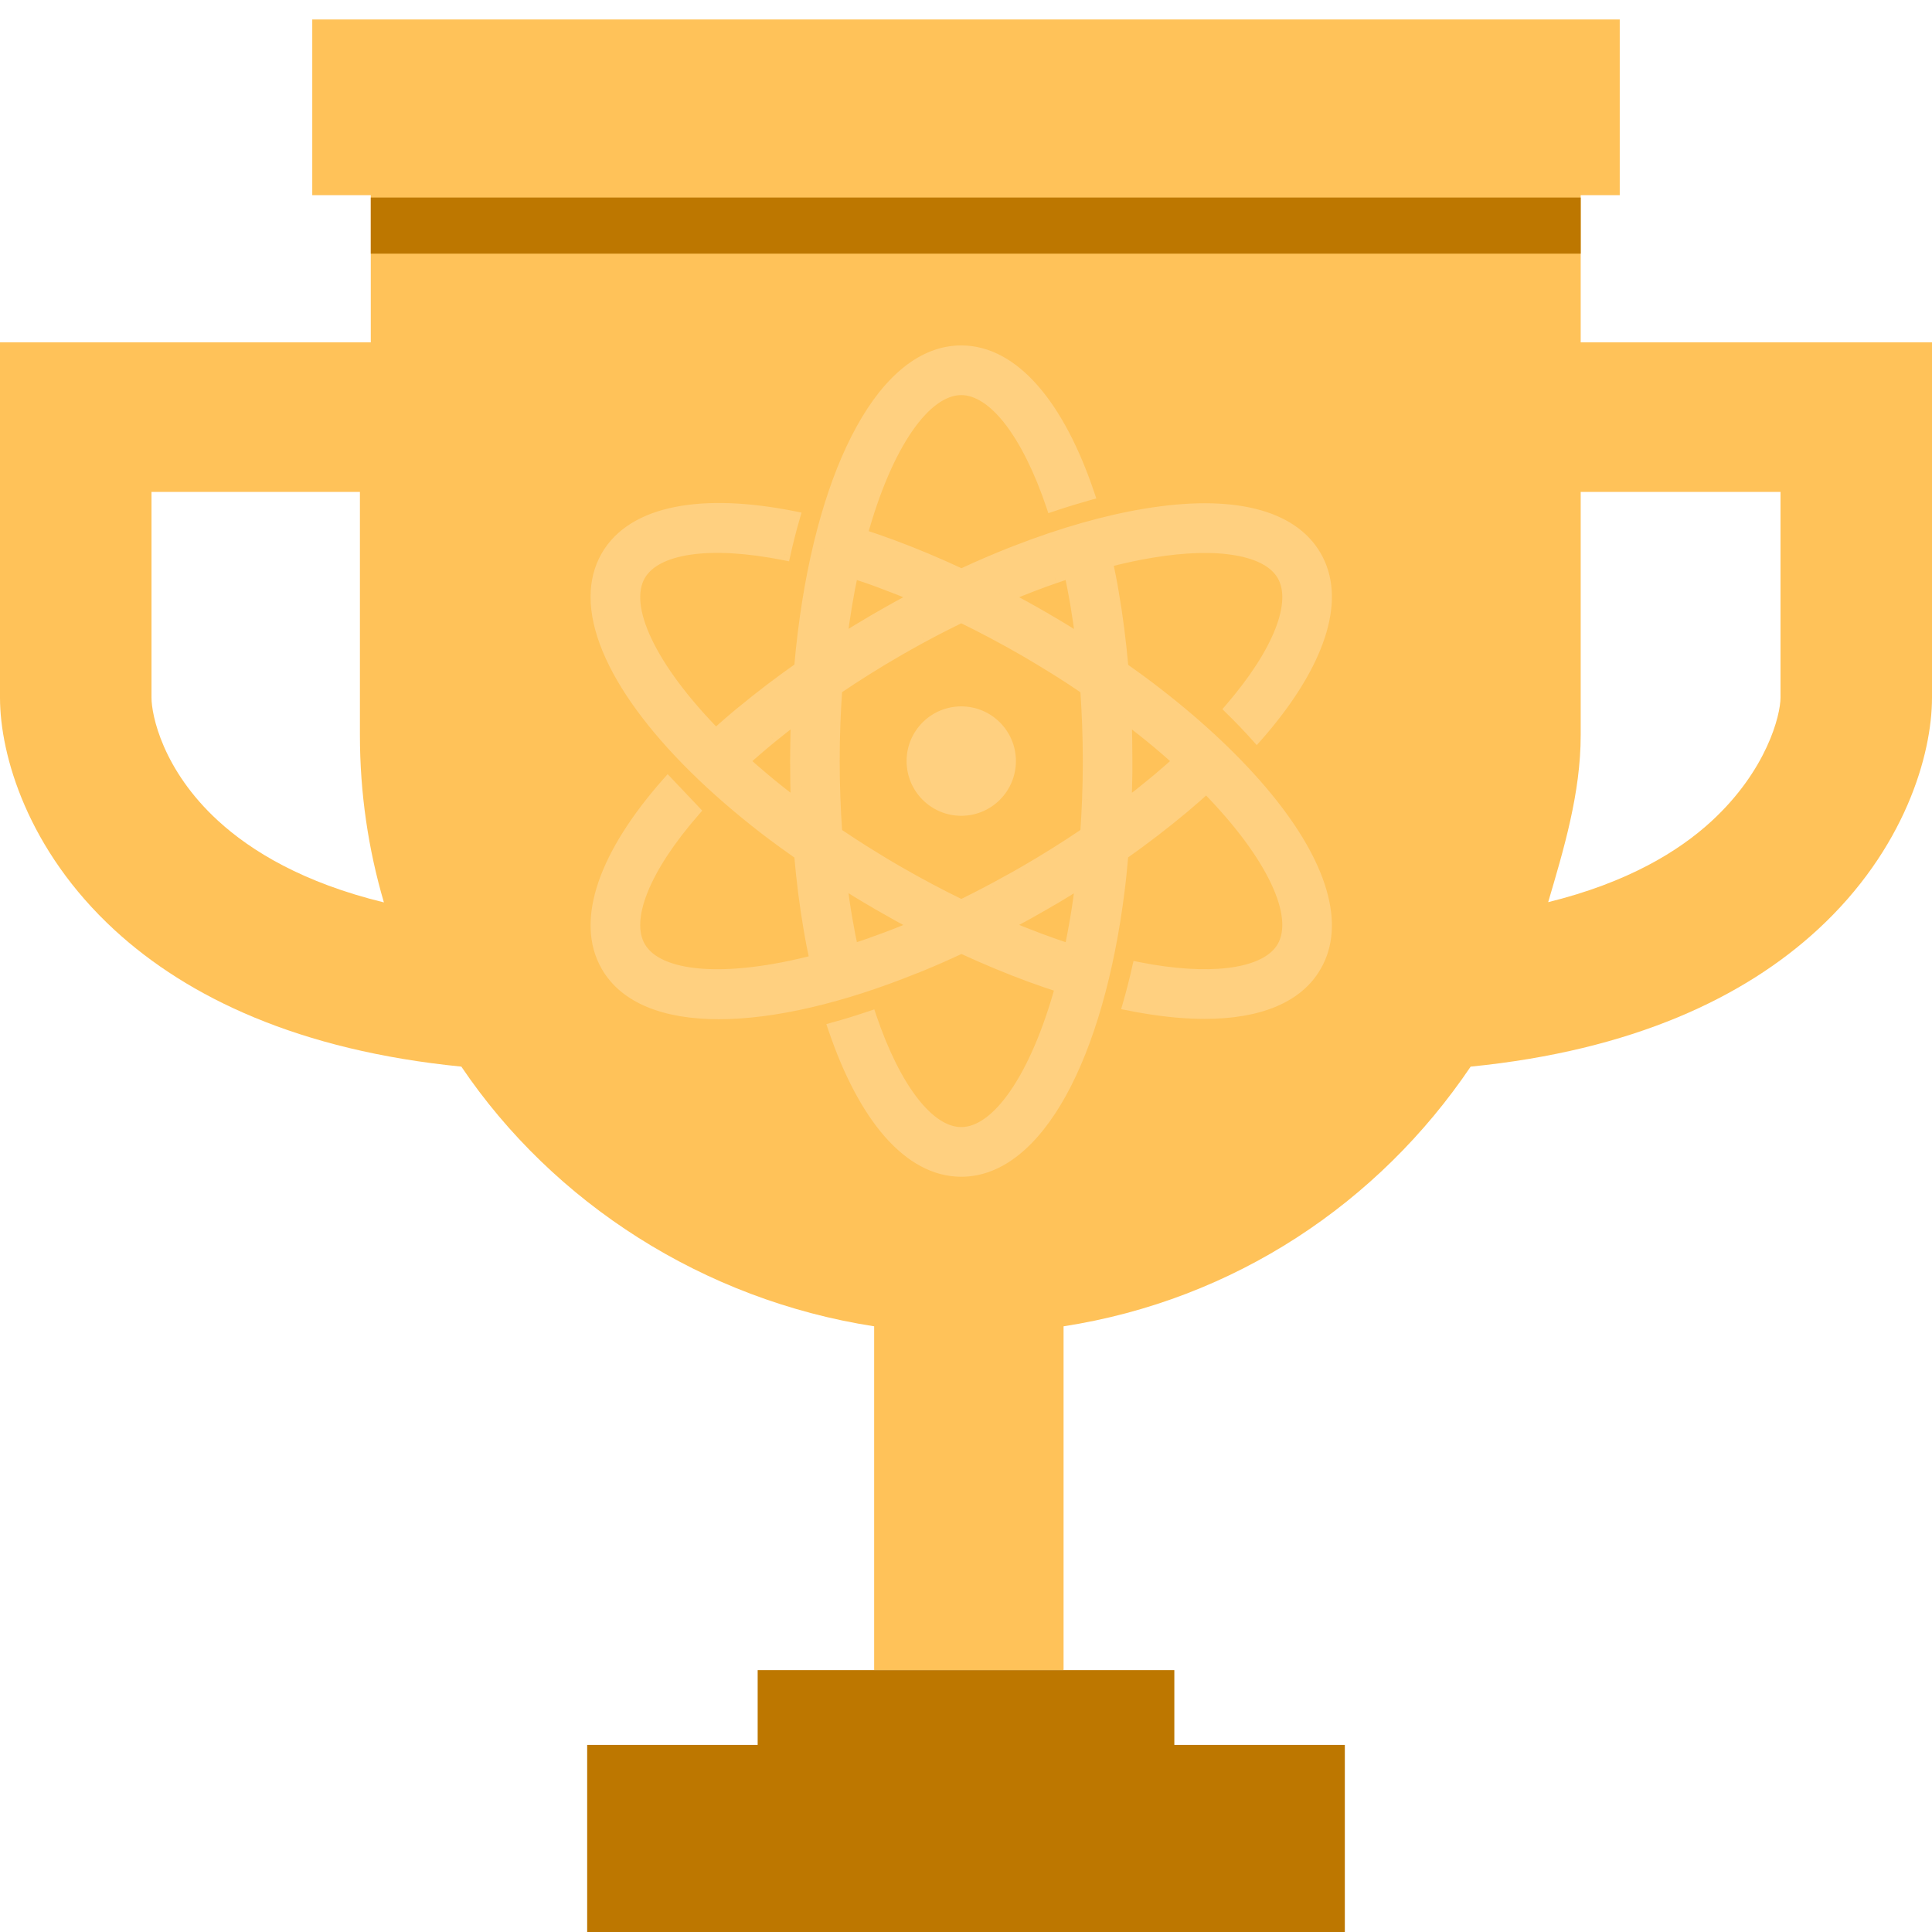 <svg viewBox="0 0 24 24" fill="none" xmlns="http://www.w3.org/2000/svg">
<path fill-rule="evenodd" clip-rule="evenodd" d="M3.879 0.242L20.121 0.242V2.424L19.636 2.424V4.253H24V8.667C24 9.377 23.66 10.553 22.58 11.548C21.667 12.389 20.285 13.049 18.269 13.25C17.126 14.943 15.334 16.147 13.212 16.476V20.747H10.859V16.476C8.737 16.147 6.874 14.943 5.731 13.25C3.717 13.05 2.337 12.393 1.424 11.554C0.344 10.561 0 9.383 0 8.667V4.253H4.606V2.424H3.879V0.242ZM19.636 6.111V9.131C19.636 9.852 19.426 10.548 19.232 11.207C20.218 10.964 20.854 10.576 21.262 10.2C21.947 9.569 22.118 8.886 22.118 8.667V6.111H19.636ZM4.769 11.21C4.575 10.55 4.471 9.853 4.471 9.131V6.111H1.882V8.667C1.882 8.88 2.018 9.561 2.707 10.194C3.121 10.574 3.767 10.966 4.769 11.21Z" fill="#FFC259"/>
<path d="M4.606 2.454H19.636V3.151H4.606V2.454Z" fill="#BD7700"/>
<path d="M14.588 20.747H9.412V21.676H7.294V24H16.706V21.676H14.588V20.747Z" fill="#BD7700"/>
<g style="mix-blend-mode:screen">
<mask id="path-4-outside-1_1467_5809" maskUnits="userSpaceOnUse" x="6.409" y="3.364" width="11" height="12" fill="black">
<rect fill="white" x="6.409" y="3.364" width="11" height="12"/>
<path fill-rule="evenodd" clip-rule="evenodd" d="M13.983 10C14.104 9.908 14.221 9.816 14.332 9.724C14.334 9.722 14.337 9.721 14.339 9.719C14.351 9.709 14.362 9.7 14.373 9.691C14.467 9.612 14.557 9.533 14.644 9.455C14.565 9.383 14.482 9.311 14.397 9.239C14.267 9.129 14.128 9.02 13.984 8.911C13.991 9.089 13.995 9.27 13.995 9.455C13.995 9.499 13.995 9.544 13.994 9.588C13.993 9.727 13.989 9.865 13.983 10ZM13.293 11.799C13.32 11.67 13.346 11.537 13.369 11.399C13.393 11.255 13.414 11.106 13.432 10.953C13.319 11.025 13.204 11.096 13.087 11.166C13.047 11.19 13.008 11.212 12.968 11.235C12.828 11.316 12.689 11.393 12.551 11.466C12.54 11.472 12.529 11.478 12.518 11.483C12.509 11.488 12.499 11.493 12.49 11.498C12.633 11.559 12.775 11.615 12.916 11.668C13.043 11.715 13.168 11.758 13.293 11.799ZM10.893 11.694C11.053 11.636 11.218 11.572 11.387 11.5L11.391 11.498C11.232 11.415 11.073 11.327 10.914 11.235C10.912 11.234 10.91 11.233 10.908 11.232C10.901 11.228 10.895 11.224 10.889 11.22C10.738 11.133 10.591 11.043 10.448 10.953C10.468 11.113 10.491 11.268 10.516 11.418C10.538 11.549 10.563 11.675 10.59 11.799C10.666 11.774 10.743 11.748 10.821 11.72C10.845 11.712 10.869 11.703 10.893 11.694ZM9.237 9.455C9.317 9.527 9.399 9.599 9.485 9.671C9.615 9.78 9.754 9.89 9.898 9.998C9.891 9.82 9.887 9.639 9.887 9.455C9.887 9.41 9.887 9.366 9.889 9.322C9.89 9.182 9.894 9.045 9.899 8.91C9.79 8.992 9.684 9.075 9.584 9.157C9.462 9.256 9.347 9.355 9.237 9.455ZM10.589 7.11C10.562 7.239 10.537 7.372 10.513 7.51C10.489 7.653 10.468 7.802 10.449 7.955C10.593 7.864 10.741 7.774 10.893 7.686C10.896 7.684 10.9 7.682 10.903 7.68C10.907 7.678 10.91 7.676 10.914 7.674C11.073 7.582 11.233 7.494 11.392 7.411C11.248 7.35 11.106 7.293 10.967 7.241C10.838 7.193 10.713 7.15 10.589 7.11ZM13.102 7.174C12.915 7.239 12.725 7.312 12.533 7.393C12.526 7.396 12.518 7.399 12.511 7.403C12.505 7.405 12.498 7.408 12.492 7.411C12.65 7.494 12.808 7.582 12.968 7.674C12.97 7.675 12.972 7.676 12.974 7.677C12.98 7.681 12.987 7.685 12.993 7.689C13.143 7.775 13.29 7.865 13.434 7.957C13.414 7.797 13.391 7.641 13.366 7.491C13.343 7.36 13.318 7.234 13.292 7.11C13.229 7.131 13.166 7.152 13.102 7.174ZM12.524 10.944C12.593 10.906 12.663 10.867 12.732 10.827C13 10.672 13.253 10.513 13.491 10.352C13.501 10.214 13.509 10.074 13.514 9.931C13.521 9.776 13.523 9.616 13.523 9.455C13.523 9.144 13.512 8.846 13.492 8.558C13.354 8.466 13.213 8.373 13.065 8.282C12.957 8.215 12.846 8.148 12.732 8.082C12.464 7.927 12.2 7.788 11.941 7.662C11.78 7.74 11.618 7.823 11.457 7.91C11.354 7.966 11.252 8.023 11.15 8.082C10.882 8.237 10.629 8.397 10.391 8.558C10.381 8.695 10.373 8.835 10.367 8.978C10.361 9.134 10.358 9.293 10.358 9.455C10.358 9.765 10.37 10.064 10.39 10.351C10.528 10.444 10.669 10.537 10.817 10.627C10.925 10.695 11.036 10.761 11.15 10.827C11.413 10.979 11.678 11.119 11.941 11.247C11.949 11.244 11.956 11.241 11.963 11.237C11.973 11.232 11.982 11.228 11.992 11.223C12.167 11.137 12.344 11.044 12.524 10.944ZM13.946 8.299C14.092 8.403 14.236 8.508 14.374 8.614C14.914 9.033 15.378 9.472 15.735 9.906C16.423 10.744 16.639 11.488 16.343 12C16.122 12.385 15.642 12.585 14.964 12.585C14.74 12.585 14.494 12.563 14.228 12.519C14.16 12.507 14.09 12.494 14.019 12.48C14.061 12.334 14.101 12.181 14.136 12.022C14.193 12.034 14.25 12.044 14.306 12.053C15.142 12.192 15.751 12.084 15.935 11.764C16.16 11.375 15.809 10.618 14.986 9.781C14.903 9.856 14.819 9.931 14.731 10.005C14.729 10.008 14.727 10.009 14.724 10.011C14.714 10.02 14.703 10.03 14.692 10.038C14.459 10.233 14.209 10.425 13.944 10.611C13.932 10.76 13.917 10.906 13.9 11.048C13.643 13.122 12.886 14.546 11.941 14.546C11.29 14.546 10.729 13.87 10.359 12.771C10.507 12.731 10.66 12.684 10.815 12.631C11.123 13.539 11.544 14.073 11.941 14.073C12.39 14.073 12.869 13.391 13.181 12.258C13.059 12.219 12.935 12.178 12.811 12.132C12.527 12.028 12.236 11.906 11.944 11.771L11.925 11.78C11.76 11.856 11.598 11.928 11.437 11.994C11.433 11.996 11.429 11.997 11.425 11.999C11.404 12.008 11.384 12.016 11.364 12.023C10.441 12.395 9.599 12.588 8.929 12.588C8.262 12.588 7.767 12.396 7.538 12C7.211 11.432 7.52 10.601 8.295 9.724L8.625 10.072C7.998 10.791 7.749 11.421 7.947 11.764C8.171 12.153 8.998 12.228 10.131 11.933C10.104 11.808 10.079 11.681 10.056 11.548C10.005 11.252 9.965 10.939 9.937 10.613C9.789 10.509 9.646 10.405 9.51 10.3C8.197 9.289 7.409 8.215 7.409 7.415C7.409 7.23 7.451 7.06 7.538 6.909C7.864 6.345 8.729 6.196 9.865 6.424C9.822 6.572 9.782 6.727 9.747 6.888C8.813 6.703 8.144 6.802 7.947 7.145C7.723 7.534 8.072 8.289 8.893 9.124C8.998 9.029 9.107 8.934 9.222 8.84C9.443 8.656 9.683 8.475 9.938 8.296C9.95 8.147 9.965 8.001 9.983 7.859C10.24 5.786 10.997 4.364 11.941 4.364C12.593 4.364 13.155 5.041 13.525 6.142C13.376 6.184 13.223 6.231 13.069 6.283C12.761 5.372 12.339 4.836 11.941 4.836C11.492 4.836 11.014 5.515 10.702 6.645C10.824 6.685 10.947 6.727 11.072 6.773C11.355 6.877 11.647 7 11.944 7.139C11.952 7.135 11.959 7.132 11.967 7.128C11.976 7.123 11.986 7.119 11.995 7.115C12.185 7.027 12.375 6.946 12.562 6.872C12.585 6.863 12.607 6.855 12.629 6.846L12.629 6.846C13.19 6.629 13.732 6.473 14.228 6.391C15.297 6.213 16.048 6.397 16.343 6.909C16.639 7.422 16.423 8.165 15.735 9.003C15.695 9.051 15.655 9.099 15.612 9.147C15.51 9.033 15.401 8.919 15.284 8.805C15.892 8.1 16.131 7.484 15.935 7.145C15.751 6.825 15.142 6.717 14.306 6.856C14.127 6.886 13.941 6.926 13.751 6.976C13.778 7.101 13.803 7.229 13.826 7.362C13.877 7.658 13.917 7.972 13.946 8.299ZM11.335 9.454C11.335 9.119 11.606 8.848 11.941 8.848C12.276 8.848 12.547 9.119 12.547 9.454C12.547 9.79 12.276 10.061 11.941 10.061C11.606 10.061 11.335 9.79 11.335 9.454Z"/>
</mask>
<path fill-rule="evenodd" clip-rule="evenodd" d="M13.983 10C14.104 9.908 14.221 9.816 14.332 9.724C14.334 9.722 14.337 9.721 14.339 9.719C14.351 9.709 14.362 9.7 14.373 9.691C14.467 9.612 14.557 9.533 14.644 9.455C14.565 9.383 14.482 9.311 14.397 9.239C14.267 9.129 14.128 9.02 13.984 8.911C13.991 9.089 13.995 9.27 13.995 9.455C13.995 9.499 13.995 9.544 13.994 9.588C13.993 9.727 13.989 9.865 13.983 10ZM13.293 11.799C13.32 11.67 13.346 11.537 13.369 11.399C13.393 11.255 13.414 11.106 13.432 10.953C13.319 11.025 13.204 11.096 13.087 11.166C13.047 11.19 13.008 11.212 12.968 11.235C12.828 11.316 12.689 11.393 12.551 11.466C12.54 11.472 12.529 11.478 12.518 11.483C12.509 11.488 12.499 11.493 12.49 11.498C12.633 11.559 12.775 11.615 12.916 11.668C13.043 11.715 13.168 11.758 13.293 11.799ZM10.893 11.694C11.053 11.636 11.218 11.572 11.387 11.5L11.391 11.498C11.232 11.415 11.073 11.327 10.914 11.235C10.912 11.234 10.91 11.233 10.908 11.232C10.901 11.228 10.895 11.224 10.889 11.22C10.738 11.133 10.591 11.043 10.448 10.953C10.468 11.113 10.491 11.268 10.516 11.418C10.538 11.549 10.563 11.675 10.59 11.799C10.666 11.774 10.743 11.748 10.821 11.72C10.845 11.712 10.869 11.703 10.893 11.694ZM9.237 9.455C9.317 9.527 9.399 9.599 9.485 9.671C9.615 9.78 9.754 9.89 9.898 9.998C9.891 9.82 9.887 9.639 9.887 9.455C9.887 9.41 9.887 9.366 9.889 9.322C9.89 9.182 9.894 9.045 9.899 8.91C9.79 8.992 9.684 9.075 9.584 9.157C9.462 9.256 9.347 9.355 9.237 9.455ZM10.589 7.11C10.562 7.239 10.537 7.372 10.513 7.51C10.489 7.653 10.468 7.802 10.449 7.955C10.593 7.864 10.741 7.774 10.893 7.686C10.896 7.684 10.9 7.682 10.903 7.68C10.907 7.678 10.91 7.676 10.914 7.674C11.073 7.582 11.233 7.494 11.392 7.411C11.248 7.35 11.106 7.293 10.967 7.241C10.838 7.193 10.713 7.15 10.589 7.11ZM13.102 7.174C12.915 7.239 12.725 7.312 12.533 7.393C12.526 7.396 12.518 7.399 12.511 7.403C12.505 7.405 12.498 7.408 12.492 7.411C12.65 7.494 12.808 7.582 12.968 7.674C12.97 7.675 12.972 7.676 12.974 7.677C12.98 7.681 12.987 7.685 12.993 7.689C13.143 7.775 13.29 7.865 13.434 7.957C13.414 7.797 13.391 7.641 13.366 7.491C13.343 7.36 13.318 7.234 13.292 7.11C13.229 7.131 13.166 7.152 13.102 7.174ZM12.524 10.944C12.593 10.906 12.663 10.867 12.732 10.827C13 10.672 13.253 10.513 13.491 10.352C13.501 10.214 13.509 10.074 13.514 9.931C13.521 9.776 13.523 9.616 13.523 9.455C13.523 9.144 13.512 8.846 13.492 8.558C13.354 8.466 13.213 8.373 13.065 8.282C12.957 8.215 12.846 8.148 12.732 8.082C12.464 7.927 12.2 7.788 11.941 7.662C11.78 7.74 11.618 7.823 11.457 7.91C11.354 7.966 11.252 8.023 11.15 8.082C10.882 8.237 10.629 8.397 10.391 8.558C10.381 8.695 10.373 8.835 10.367 8.978C10.361 9.134 10.358 9.293 10.358 9.455C10.358 9.765 10.37 10.064 10.39 10.351C10.528 10.444 10.669 10.537 10.817 10.627C10.925 10.695 11.036 10.761 11.15 10.827C11.413 10.979 11.678 11.119 11.941 11.247C11.949 11.244 11.956 11.241 11.963 11.237C11.973 11.232 11.982 11.228 11.992 11.223C12.167 11.137 12.344 11.044 12.524 10.944ZM13.946 8.299C14.092 8.403 14.236 8.508 14.374 8.614C14.914 9.033 15.378 9.472 15.735 9.906C16.423 10.744 16.639 11.488 16.343 12C16.122 12.385 15.642 12.585 14.964 12.585C14.74 12.585 14.494 12.563 14.228 12.519C14.16 12.507 14.09 12.494 14.019 12.48C14.061 12.334 14.101 12.181 14.136 12.022C14.193 12.034 14.25 12.044 14.306 12.053C15.142 12.192 15.751 12.084 15.935 11.764C16.16 11.375 15.809 10.618 14.986 9.781C14.903 9.856 14.819 9.931 14.731 10.005C14.729 10.008 14.727 10.009 14.724 10.011C14.714 10.02 14.703 10.03 14.692 10.038C14.459 10.233 14.209 10.425 13.944 10.611C13.932 10.76 13.917 10.906 13.9 11.048C13.643 13.122 12.886 14.546 11.941 14.546C11.29 14.546 10.729 13.87 10.359 12.771C10.507 12.731 10.66 12.684 10.815 12.631C11.123 13.539 11.544 14.073 11.941 14.073C12.39 14.073 12.869 13.391 13.181 12.258C13.059 12.219 12.935 12.178 12.811 12.132C12.527 12.028 12.236 11.906 11.944 11.771L11.925 11.78C11.76 11.856 11.598 11.928 11.437 11.994C11.433 11.996 11.429 11.997 11.425 11.999C11.404 12.008 11.384 12.016 11.364 12.023C10.441 12.395 9.599 12.588 8.929 12.588C8.262 12.588 7.767 12.396 7.538 12C7.211 11.432 7.52 10.601 8.295 9.724L8.625 10.072C7.998 10.791 7.749 11.421 7.947 11.764C8.171 12.153 8.998 12.228 10.131 11.933C10.104 11.808 10.079 11.681 10.056 11.548C10.005 11.252 9.965 10.939 9.937 10.613C9.789 10.509 9.646 10.405 9.51 10.3C8.197 9.289 7.409 8.215 7.409 7.415C7.409 7.23 7.451 7.06 7.538 6.909C7.864 6.345 8.729 6.196 9.865 6.424C9.822 6.572 9.782 6.727 9.747 6.888C8.813 6.703 8.144 6.802 7.947 7.145C7.723 7.534 8.072 8.289 8.893 9.124C8.998 9.029 9.107 8.934 9.222 8.84C9.443 8.656 9.683 8.475 9.938 8.296C9.95 8.147 9.965 8.001 9.983 7.859C10.24 5.786 10.997 4.364 11.941 4.364C12.593 4.364 13.155 5.041 13.525 6.142C13.376 6.184 13.223 6.231 13.069 6.283C12.761 5.372 12.339 4.836 11.941 4.836C11.492 4.836 11.014 5.515 10.702 6.645C10.824 6.685 10.947 6.727 11.072 6.773C11.355 6.877 11.647 7 11.944 7.139C11.952 7.135 11.959 7.132 11.967 7.128C11.976 7.123 11.986 7.119 11.995 7.115C12.185 7.027 12.375 6.946 12.562 6.872C12.585 6.863 12.607 6.855 12.629 6.846L12.629 6.846C13.19 6.629 13.732 6.473 14.228 6.391C15.297 6.213 16.048 6.397 16.343 6.909C16.639 7.422 16.423 8.165 15.735 9.003C15.695 9.051 15.655 9.099 15.612 9.147C15.51 9.033 15.401 8.919 15.284 8.805C15.892 8.1 16.131 7.484 15.935 7.145C15.751 6.825 15.142 6.717 14.306 6.856C14.127 6.886 13.941 6.926 13.751 6.976C13.778 7.101 13.803 7.229 13.826 7.362C13.877 7.658 13.917 7.972 13.946 8.299ZM11.335 9.454C11.335 9.119 11.606 8.848 11.941 8.848C12.276 8.848 12.547 9.119 12.547 9.454C12.547 9.79 12.276 10.061 11.941 10.061C11.606 10.061 11.335 9.79 11.335 9.454Z" fill="#FFD080"/>
<path d="M14.332 9.724L14.286 9.668L14.286 9.668L14.332 9.724ZM13.983 10L13.911 9.997L13.904 10.151L14.027 10.058L13.983 10ZM14.339 9.719L14.293 9.662L14.293 9.662L14.339 9.719ZM14.373 9.691L14.326 9.635L14.326 9.635L14.373 9.691ZM14.644 9.455L14.693 9.508L14.753 9.454L14.693 9.401L14.644 9.455ZM14.397 9.239L14.35 9.294L14.35 9.294L14.397 9.239ZM13.984 8.911L14.028 8.853L13.905 8.76L13.912 8.914L13.984 8.911ZM13.994 9.588L13.921 9.587L13.921 9.587L13.994 9.588ZM13.369 11.399L13.297 11.386L13.297 11.386L13.369 11.399ZM13.293 11.799L13.27 11.868L13.347 11.893L13.364 11.814L13.293 11.799ZM13.432 10.953L13.505 10.962L13.524 10.809L13.393 10.892L13.432 10.953ZM13.087 11.166L13.05 11.103L13.05 11.103L13.087 11.166ZM12.968 11.235L13.004 11.298L13.004 11.298L12.968 11.235ZM12.551 11.466L12.517 11.402L12.517 11.402L12.551 11.466ZM12.518 11.483L12.551 11.548L12.551 11.548L12.518 11.483ZM12.49 11.498L12.456 11.434L12.321 11.505L12.461 11.565L12.49 11.498ZM12.916 11.668L12.941 11.599L12.941 11.599L12.916 11.668ZM11.387 11.5L11.358 11.433L11.358 11.434L11.387 11.5ZM10.893 11.694L10.868 11.626L10.867 11.626L10.893 11.694ZM11.391 11.498L11.42 11.565L11.562 11.506L11.425 11.434L11.391 11.498ZM10.914 11.235L10.877 11.298L10.878 11.298L10.914 11.235ZM10.908 11.232L10.871 11.295L10.871 11.295L10.908 11.232ZM10.889 11.22L10.93 11.16L10.926 11.158L10.889 11.22ZM10.448 10.953L10.487 10.891L10.357 10.809L10.376 10.962L10.448 10.953ZM10.516 11.418L10.588 11.406L10.588 11.406L10.516 11.418ZM10.59 11.799L10.519 11.814L10.536 11.893L10.612 11.868L10.59 11.799ZM10.821 11.72L10.797 11.651L10.797 11.652L10.821 11.72ZM9.485 9.671L9.532 9.615L9.532 9.615L9.485 9.671ZM9.237 9.455L9.189 9.401L9.129 9.455L9.189 9.509L9.237 9.455ZM9.898 9.998L9.854 10.056L9.977 10.149L9.971 9.996L9.898 9.998ZM9.889 9.322L9.961 9.324L9.961 9.322L9.889 9.322ZM9.899 8.91L9.972 8.912L9.978 8.759L9.855 8.852L9.899 8.91ZM9.584 9.157L9.629 9.214L9.63 9.213L9.584 9.157ZM10.513 7.51L10.585 7.522L10.585 7.522L10.513 7.51ZM10.589 7.11L10.612 7.041L10.535 7.016L10.518 7.095L10.589 7.11ZM10.449 7.955L10.377 7.946L10.358 8.098L10.488 8.016L10.449 7.955ZM10.893 7.686L10.858 7.622L10.856 7.623L10.893 7.686ZM10.903 7.68L10.939 7.743L10.939 7.743L10.903 7.68ZM10.914 7.674L10.949 7.738L10.95 7.737L10.914 7.674ZM11.392 7.411L11.426 7.475L11.562 7.404L11.421 7.344L11.392 7.411ZM10.967 7.241L10.941 7.31L10.941 7.31L10.967 7.241ZM12.533 7.393L12.561 7.46L12.561 7.46L12.533 7.393ZM13.102 7.174L13.126 7.243L13.127 7.243L13.102 7.174ZM12.511 7.403L12.482 7.336L12.511 7.403ZM12.492 7.411L12.464 7.344L12.322 7.404L12.458 7.475L12.492 7.411ZM12.968 7.674L13.005 7.611L13.004 7.611L12.968 7.674ZM12.974 7.677L12.938 7.741L12.938 7.741L12.974 7.677ZM12.993 7.689L12.952 7.749L12.956 7.752L12.993 7.689ZM13.434 7.957L13.395 8.018L13.525 8.101L13.506 7.948L13.434 7.957ZM13.366 7.491L13.438 7.479L13.437 7.479L13.366 7.491ZM13.292 7.11L13.363 7.095L13.346 7.016L13.27 7.041L13.292 7.11ZM12.732 10.827L12.696 10.764L12.695 10.764L12.732 10.827ZM12.524 10.944L12.489 10.88L12.489 10.88L12.524 10.944ZM13.491 10.352L13.532 10.412L13.561 10.392L13.564 10.357L13.491 10.352ZM13.514 9.931L13.442 9.928L13.442 9.929L13.514 9.931ZM13.492 8.558L13.564 8.553L13.562 8.518L13.532 8.498L13.492 8.558ZM13.065 8.282L13.027 8.344L13.027 8.344L13.065 8.282ZM12.732 8.082L12.769 8.019L12.768 8.019L12.732 8.082ZM11.941 7.662L11.973 7.596L11.941 7.581L11.909 7.596L11.941 7.662ZM11.457 7.91L11.491 7.974L11.492 7.974L11.457 7.91ZM11.15 8.082L11.186 8.145L11.186 8.145L11.15 8.082ZM10.391 8.558L10.35 8.498L10.321 8.517L10.318 8.553L10.391 8.558ZM10.367 8.978L10.44 8.981L10.44 8.98L10.367 8.978ZM10.39 10.351L10.318 10.356L10.32 10.391L10.349 10.411L10.39 10.351ZM10.817 10.627L10.855 10.565L10.855 10.565L10.817 10.627ZM11.15 10.827L11.186 10.764L11.186 10.764L11.15 10.827ZM11.941 11.247L11.909 11.313L11.941 11.328L11.973 11.313L11.941 11.247ZM11.963 11.237L11.994 11.303L11.994 11.303L11.963 11.237ZM11.992 11.223L12.024 11.289L12.024 11.289L11.992 11.223ZM14.374 8.614L14.329 8.672L14.329 8.672L14.374 8.614ZM13.946 8.299L13.873 8.305L13.876 8.339L13.904 8.358L13.946 8.299ZM15.735 9.906L15.791 9.86L15.791 9.86L15.735 9.906ZM16.343 12L16.28 11.964L16.28 11.964L16.343 12ZM14.228 12.519L14.24 12.447L14.24 12.447L14.228 12.519ZM14.019 12.48L13.949 12.46L13.927 12.536L14.005 12.551L14.019 12.48ZM14.136 12.022L14.15 11.951L14.081 11.937L14.065 12.006L14.136 12.022ZM14.306 12.053L14.294 12.125L14.294 12.125L14.306 12.053ZM15.935 11.764L15.998 11.8L15.998 11.8L15.935 11.764ZM14.986 9.781L15.038 9.73L14.989 9.68L14.937 9.728L14.986 9.781ZM14.731 10.005L14.778 10.061L14.778 10.061L14.731 10.005ZM14.724 10.011L14.677 9.956L14.677 9.956L14.724 10.011ZM14.692 10.038L14.647 9.981L14.646 9.982L14.692 10.038ZM13.944 10.611L13.903 10.552L13.875 10.572L13.872 10.605L13.944 10.611ZM13.9 11.048L13.972 11.057L13.972 11.057L13.9 11.048ZM10.359 12.771L10.339 12.701L10.265 12.722L10.29 12.795L10.359 12.771ZM10.815 12.631L10.884 12.608L10.861 12.539L10.792 12.562L10.815 12.631ZM13.181 12.258L13.251 12.278L13.27 12.21L13.203 12.189L13.181 12.258ZM12.811 12.132L12.836 12.063L12.836 12.063L12.811 12.132ZM11.944 11.771L11.974 11.705L11.944 11.691L11.913 11.705L11.944 11.771ZM11.925 11.78L11.956 11.845L11.956 11.845L11.925 11.78ZM11.437 11.994L11.465 12.061L11.465 12.061L11.437 11.994ZM11.425 11.999L11.397 11.932H11.397L11.425 11.999ZM11.364 12.023L11.339 11.954L11.337 11.956L11.364 12.023ZM7.538 12L7.475 12.036L7.475 12.036L7.538 12ZM8.295 9.724L8.348 9.674L8.294 9.617L8.241 9.676L8.295 9.724ZM8.625 10.072L8.68 10.12L8.723 10.07L8.678 10.022L8.625 10.072ZM7.947 11.764L8.01 11.728L8.01 11.728L7.947 11.764ZM10.131 11.933L10.149 12.004L10.216 11.986L10.202 11.918L10.131 11.933ZM10.056 11.548L10.128 11.536L10.128 11.536L10.056 11.548ZM9.937 10.613L10.009 10.606L10.007 10.573L9.979 10.553L9.937 10.613ZM9.51 10.3L9.465 10.358L9.465 10.358L9.51 10.3ZM7.538 6.909L7.475 6.873L7.475 6.873L7.538 6.909ZM9.865 6.424L9.935 6.444L9.957 6.368L9.879 6.352L9.865 6.424ZM9.747 6.888L9.732 6.959L9.802 6.973L9.818 6.903L9.747 6.888ZM7.947 7.145L8.01 7.181L8.01 7.181L7.947 7.145ZM8.893 9.124L8.841 9.175L8.89 9.225L8.942 9.178L8.893 9.124ZM9.222 8.84L9.268 8.896L9.268 8.896L9.222 8.84ZM9.938 8.296L9.979 8.355L10.007 8.336L10.01 8.302L9.938 8.296ZM9.983 7.859L10.055 7.868L10.055 7.867L9.983 7.859ZM13.525 6.142L13.545 6.212L13.619 6.192L13.594 6.119L13.525 6.142ZM13.069 6.283L13 6.306L13.023 6.375L13.092 6.352L13.069 6.283ZM10.702 6.645L10.632 6.626L10.614 6.693L10.68 6.715L10.702 6.645ZM11.072 6.773L11.047 6.841L11.047 6.841L11.072 6.773ZM11.944 7.139L11.913 7.205L11.944 7.219L11.974 7.205L11.944 7.139ZM11.967 7.128L11.936 7.062L11.936 7.062L11.967 7.128ZM11.995 7.115L12.025 7.181L12.025 7.181L11.995 7.115ZM12.562 6.872L12.536 6.804L12.535 6.804L12.562 6.872ZM12.629 6.846L12.602 6.778L12.602 6.778L12.629 6.846ZM12.629 6.846L12.603 6.778L12.603 6.778L12.629 6.846ZM14.228 6.391L14.24 6.462L14.24 6.462L14.228 6.391ZM16.343 6.909L16.28 6.945L16.28 6.945L16.343 6.909ZM15.735 9.003L15.791 9.049L15.791 9.049L15.735 9.003ZM15.612 9.147L15.558 9.196L15.612 9.256L15.666 9.195L15.612 9.147ZM15.284 8.805L15.229 8.758L15.185 8.809L15.233 8.857L15.284 8.805ZM15.935 7.145L15.872 7.181L15.872 7.181L15.935 7.145ZM14.306 6.856L14.294 6.784L14.294 6.784L14.306 6.856ZM13.751 6.976L13.732 6.905L13.665 6.923L13.68 6.991L13.751 6.976ZM13.826 7.362L13.754 7.374L13.754 7.374L13.826 7.362ZM14.286 9.668C14.175 9.76 14.06 9.851 13.939 9.942L14.027 10.058C14.149 9.966 14.267 9.873 14.379 9.78L14.286 9.668ZM14.293 9.662C14.291 9.664 14.289 9.666 14.286 9.668L14.378 9.781C14.38 9.779 14.382 9.777 14.385 9.775L14.293 9.662ZM14.326 9.635C14.316 9.644 14.305 9.653 14.293 9.662L14.385 9.775C14.396 9.766 14.408 9.756 14.42 9.746L14.326 9.635ZM14.595 9.401C14.509 9.478 14.42 9.556 14.326 9.635L14.42 9.746C14.515 9.667 14.606 9.588 14.693 9.508L14.595 9.401ZM14.35 9.294C14.435 9.366 14.517 9.437 14.595 9.509L14.693 9.401C14.613 9.328 14.53 9.256 14.444 9.183L14.35 9.294ZM13.94 8.969C14.084 9.077 14.221 9.186 14.35 9.294L14.444 9.183C14.312 9.072 14.173 8.962 14.028 8.853L13.94 8.969ZM14.067 9.455C14.067 9.269 14.064 9.087 14.057 8.908L13.912 8.914C13.918 9.091 13.922 9.271 13.922 9.455H14.067ZM14.067 9.589C14.067 9.544 14.067 9.499 14.067 9.455H13.922C13.922 9.499 13.922 9.543 13.921 9.587L14.067 9.589ZM14.056 10.003C14.061 9.867 14.065 9.729 14.067 9.589L13.921 9.587C13.92 9.726 13.916 9.862 13.911 9.997L14.056 10.003ZM13.297 11.386C13.274 11.523 13.249 11.656 13.222 11.784L13.364 11.814C13.392 11.684 13.418 11.55 13.441 11.411L13.297 11.386ZM13.36 10.944C13.341 11.096 13.321 11.245 13.297 11.386L13.441 11.411C13.465 11.266 13.486 11.115 13.505 10.962L13.36 10.944ZM13.124 11.229C13.242 11.159 13.358 11.087 13.471 11.015L13.393 10.892C13.28 10.964 13.166 11.034 13.05 11.103L13.124 11.229ZM13.004 11.298C13.044 11.275 13.084 11.252 13.124 11.228L13.05 11.103C13.011 11.127 12.971 11.149 12.931 11.172L13.004 11.298ZM12.585 11.53C12.724 11.457 12.864 11.379 13.004 11.298L12.931 11.172C12.793 11.252 12.654 11.329 12.517 11.402L12.585 11.53ZM12.551 11.548C12.562 11.542 12.574 11.536 12.585 11.53L12.517 11.402C12.506 11.408 12.496 11.413 12.485 11.419L12.551 11.548ZM12.524 11.562C12.533 11.557 12.542 11.553 12.551 11.548L12.485 11.419C12.475 11.423 12.466 11.428 12.456 11.434L12.524 11.562ZM12.941 11.599C12.802 11.547 12.661 11.491 12.518 11.431L12.461 11.565C12.606 11.626 12.749 11.683 12.891 11.736L12.941 11.599ZM13.315 11.73C13.192 11.69 13.067 11.646 12.941 11.599L12.891 11.736C13.019 11.784 13.145 11.827 13.27 11.868L13.315 11.73ZM11.358 11.434C11.191 11.505 11.028 11.569 10.868 11.626L10.917 11.763C11.079 11.704 11.246 11.64 11.415 11.567L11.358 11.434ZM11.363 11.431L11.358 11.433L11.415 11.567L11.42 11.565L11.363 11.431ZM10.878 11.298C11.037 11.39 11.197 11.479 11.358 11.563L11.425 11.434C11.267 11.351 11.108 11.264 10.95 11.172L10.878 11.298ZM10.871 11.295C10.874 11.296 10.876 11.297 10.877 11.298L10.951 11.172C10.948 11.171 10.946 11.17 10.944 11.168L10.871 11.295ZM10.849 11.281C10.857 11.287 10.866 11.291 10.871 11.295L10.944 11.168C10.937 11.165 10.933 11.162 10.93 11.16L10.849 11.281ZM10.409 11.014C10.553 11.105 10.7 11.195 10.853 11.283L10.926 11.158C10.775 11.07 10.63 10.981 10.487 10.891L10.409 11.014ZM10.588 11.406C10.562 11.257 10.54 11.103 10.52 10.944L10.376 10.962C10.396 11.123 10.419 11.279 10.444 11.43L10.588 11.406ZM10.661 11.783C10.635 11.661 10.61 11.536 10.588 11.406L10.444 11.43C10.467 11.563 10.492 11.69 10.519 11.814L10.661 11.783ZM10.797 11.652C10.719 11.679 10.643 11.705 10.567 11.729L10.612 11.868C10.689 11.843 10.767 11.817 10.845 11.789L10.797 11.652ZM10.867 11.626C10.844 11.635 10.82 11.643 10.797 11.651L10.845 11.789C10.869 11.781 10.894 11.772 10.918 11.763L10.867 11.626ZM9.532 9.615C9.447 9.544 9.365 9.472 9.286 9.401L9.189 9.509C9.269 9.581 9.352 9.654 9.439 9.727L9.532 9.615ZM9.942 9.94C9.798 9.832 9.661 9.724 9.532 9.615L9.439 9.727C9.57 9.837 9.709 9.947 9.854 10.056L9.942 9.94ZM9.815 9.455C9.815 9.64 9.818 9.822 9.825 10.001L9.971 9.996C9.964 9.818 9.96 9.638 9.96 9.455H9.815ZM9.816 9.319C9.815 9.365 9.815 9.41 9.815 9.455H9.96C9.96 9.41 9.96 9.366 9.961 9.324L9.816 9.319ZM9.826 8.907C9.821 9.043 9.817 9.181 9.816 9.321L9.961 9.322C9.962 9.184 9.966 9.048 9.972 8.912L9.826 8.907ZM9.63 9.213C9.73 9.132 9.834 9.05 9.943 8.968L9.855 8.852C9.745 8.934 9.639 9.018 9.538 9.101L9.63 9.213ZM9.286 9.509C9.395 9.41 9.509 9.312 9.629 9.214L9.538 9.101C9.415 9.2 9.299 9.301 9.189 9.401L9.286 9.509ZM10.585 7.522C10.608 7.385 10.633 7.253 10.661 7.125L10.518 7.095C10.491 7.225 10.465 7.359 10.442 7.498L10.585 7.522ZM10.521 7.964C10.54 7.812 10.561 7.664 10.585 7.522L10.442 7.498C10.417 7.642 10.396 7.793 10.377 7.946L10.521 7.964ZM10.856 7.623C10.703 7.712 10.555 7.802 10.41 7.893L10.488 8.016C10.631 7.926 10.778 7.836 10.929 7.749L10.856 7.623ZM10.867 7.617C10.864 7.619 10.861 7.62 10.858 7.622L10.927 7.75C10.932 7.747 10.936 7.745 10.939 7.743L10.867 7.617ZM10.879 7.61C10.875 7.612 10.871 7.615 10.867 7.617L10.939 7.743C10.943 7.741 10.946 7.739 10.949 7.738L10.879 7.61ZM11.358 7.346C11.198 7.43 11.037 7.518 10.878 7.611L10.95 7.737C11.108 7.645 11.267 7.558 11.426 7.475L11.358 7.346ZM10.941 7.31C11.079 7.361 11.22 7.417 11.364 7.478L11.421 7.344C11.275 7.282 11.132 7.225 10.992 7.173L10.941 7.31ZM10.567 7.18C10.69 7.219 10.813 7.261 10.941 7.31L10.992 7.173C10.862 7.124 10.736 7.081 10.612 7.041L10.567 7.18ZM12.561 7.46C12.752 7.38 12.941 7.307 13.126 7.243L13.079 7.105C12.89 7.171 12.698 7.245 12.505 7.326L12.561 7.46ZM12.54 7.469C12.548 7.466 12.554 7.463 12.561 7.46L12.505 7.326C12.497 7.329 12.489 7.333 12.482 7.336L12.54 7.469ZM12.52 7.478C12.527 7.475 12.534 7.472 12.54 7.469L12.482 7.336C12.475 7.339 12.47 7.341 12.464 7.344L12.52 7.478ZM13.004 7.611C12.844 7.518 12.684 7.43 12.526 7.347L12.458 7.475C12.615 7.558 12.773 7.645 12.931 7.737L13.004 7.611ZM13.011 7.614C13.008 7.613 13.006 7.612 13.005 7.611L12.931 7.737C12.934 7.738 12.936 7.739 12.938 7.741L13.011 7.614ZM13.033 7.628C13.025 7.622 13.016 7.618 13.011 7.614L12.938 7.741C12.945 7.744 12.949 7.747 12.952 7.749L13.033 7.628ZM13.473 7.895C13.328 7.804 13.181 7.713 13.029 7.626L12.956 7.752C13.106 7.838 13.251 7.927 13.395 8.018L13.473 7.895ZM13.294 7.503C13.319 7.652 13.342 7.807 13.362 7.966L13.506 7.948C13.486 7.787 13.463 7.63 13.438 7.479L13.294 7.503ZM13.221 7.125C13.247 7.248 13.272 7.373 13.294 7.503L13.437 7.479C13.415 7.346 13.389 7.219 13.363 7.095L13.221 7.125ZM13.127 7.243C13.19 7.221 13.252 7.2 13.315 7.179L13.27 7.041C13.206 7.062 13.143 7.083 13.079 7.105L13.127 7.243ZM12.695 10.764C12.627 10.804 12.558 10.843 12.489 10.88L12.559 11.008C12.629 10.97 12.699 10.93 12.769 10.89L12.695 10.764ZM13.45 10.291C13.214 10.451 12.962 10.61 12.696 10.764L12.768 10.89C13.038 10.734 13.292 10.574 13.532 10.412L13.45 10.291ZM13.442 9.929C13.437 10.071 13.428 10.209 13.419 10.347L13.564 10.357C13.573 10.219 13.582 10.078 13.587 9.934L13.442 9.929ZM13.451 9.455C13.451 9.616 13.448 9.774 13.442 9.928L13.587 9.934C13.593 9.777 13.596 9.617 13.596 9.455H13.451ZM13.419 8.563C13.439 8.849 13.451 9.146 13.451 9.455H13.596C13.596 9.143 13.585 8.842 13.564 8.553L13.419 8.563ZM13.027 8.344C13.174 8.434 13.314 8.526 13.451 8.619L13.532 8.498C13.395 8.405 13.252 8.312 13.104 8.22L13.027 8.344ZM12.696 8.145C12.809 8.211 12.919 8.277 13.027 8.344L13.104 8.22C12.995 8.152 12.883 8.086 12.769 8.019L12.696 8.145ZM11.909 7.727C12.166 7.852 12.429 7.991 12.696 8.145L12.768 8.019C12.499 7.863 12.233 7.723 11.973 7.596L11.909 7.727ZM11.492 7.974C11.652 7.887 11.813 7.805 11.973 7.727L11.909 7.596C11.747 7.675 11.585 7.758 11.422 7.847L11.492 7.974ZM11.186 8.145C11.288 8.086 11.39 8.029 11.491 7.974L11.422 7.846C11.319 7.902 11.216 7.96 11.113 8.019L11.186 8.145ZM10.431 8.618C10.668 8.458 10.919 8.299 11.186 8.145L11.113 8.019C10.844 8.175 10.589 8.335 10.35 8.498L10.431 8.618ZM10.44 8.98C10.445 8.838 10.454 8.7 10.463 8.563L10.318 8.553C10.308 8.691 10.3 8.831 10.295 8.975L10.44 8.98ZM10.431 9.455C10.431 9.294 10.434 9.135 10.44 8.981L10.295 8.975C10.289 9.132 10.286 9.292 10.286 9.455H10.431ZM10.463 10.346C10.443 10.06 10.431 9.763 10.431 9.455H10.286C10.286 9.767 10.297 10.067 10.318 10.356L10.463 10.346ZM10.855 10.565C10.708 10.475 10.568 10.383 10.431 10.291L10.349 10.411C10.488 10.505 10.63 10.598 10.779 10.689L10.855 10.565ZM11.186 10.764C11.073 10.699 10.963 10.633 10.855 10.565L10.779 10.689C10.888 10.757 10.999 10.824 11.114 10.89L11.186 10.764ZM11.973 11.182C11.711 11.055 11.448 10.915 11.186 10.764L11.113 10.89C11.378 11.043 11.645 11.184 11.909 11.313L11.973 11.182ZM11.932 11.171C11.925 11.175 11.917 11.178 11.91 11.182L11.973 11.313C11.98 11.309 11.987 11.306 11.994 11.303L11.932 11.171ZM11.96 11.158C11.951 11.162 11.942 11.167 11.932 11.171L11.994 11.303C12.004 11.298 12.014 11.294 12.024 11.289L11.96 11.158ZM12.489 10.88C12.31 10.98 12.134 11.072 11.96 11.158L12.024 11.289C12.2 11.202 12.379 11.108 12.559 11.008L12.489 10.88ZM14.418 8.557C14.28 8.449 14.135 8.344 13.987 8.24L13.904 8.358C14.05 8.462 14.193 8.566 14.329 8.672L14.418 8.557ZM15.791 9.86C15.43 9.421 14.962 8.978 14.418 8.557L14.329 8.672C14.866 9.088 15.326 9.523 15.678 9.953L15.791 9.86ZM16.406 12.036C16.567 11.758 16.585 11.423 16.478 11.055C16.371 10.688 16.139 10.284 15.791 9.86L15.678 9.953C16.019 10.367 16.239 10.753 16.338 11.095C16.437 11.437 16.416 11.729 16.28 11.964L16.406 12.036ZM14.964 12.657C15.653 12.657 16.166 12.455 16.406 12.036L16.28 11.964C16.078 12.315 15.632 12.512 14.964 12.512V12.657ZM14.216 12.59C14.486 12.635 14.736 12.657 14.964 12.657V12.512C14.745 12.512 14.503 12.491 14.24 12.447L14.216 12.59ZM14.005 12.551C14.076 12.566 14.147 12.579 14.216 12.59L14.24 12.447C14.172 12.435 14.103 12.423 14.033 12.409L14.005 12.551ZM14.065 12.006C14.03 12.164 13.991 12.315 13.949 12.46L14.089 12.5C14.132 12.352 14.171 12.198 14.207 12.038L14.065 12.006ZM14.318 11.982C14.262 11.972 14.207 11.962 14.15 11.951L14.122 12.094C14.18 12.105 14.237 12.116 14.294 12.125L14.318 11.982ZM15.872 11.728C15.796 11.86 15.623 11.961 15.352 12.009C15.083 12.057 14.731 12.05 14.318 11.982L14.294 12.125C14.717 12.195 15.087 12.204 15.377 12.152C15.666 12.101 15.89 11.988 15.998 11.8L15.872 11.728ZM14.934 9.832C15.342 10.247 15.63 10.639 15.788 10.972C15.948 11.308 15.966 11.565 15.872 11.728L15.998 11.8C16.129 11.573 16.084 11.258 15.919 10.909C15.752 10.557 15.453 10.152 15.038 9.73L14.934 9.832ZM14.778 10.061C14.867 9.986 14.952 9.911 15.035 9.835L14.937 9.728C14.855 9.802 14.771 9.876 14.684 9.95L14.778 10.061ZM14.771 10.067C14.774 10.065 14.776 10.063 14.778 10.061L14.685 9.95C14.682 9.952 14.68 9.954 14.677 9.956L14.771 10.067ZM14.738 10.095C14.749 10.086 14.761 10.076 14.771 10.067L14.677 9.956C14.667 9.965 14.657 9.973 14.647 9.981L14.738 10.095ZM13.986 10.671C14.252 10.484 14.504 10.29 14.739 10.094L14.646 9.982C14.414 10.176 14.165 10.367 13.903 10.552L13.986 10.671ZM13.972 11.057C13.99 10.914 14.004 10.766 14.017 10.618L13.872 10.605C13.859 10.753 13.845 10.898 13.828 11.039L13.972 11.057ZM11.941 14.618C12.454 14.618 12.898 14.232 13.242 13.61C13.587 12.984 13.843 12.099 13.972 11.057L13.828 11.039C13.7 12.07 13.448 12.935 13.114 13.539C12.779 14.147 12.373 14.473 11.941 14.473V14.618ZM10.29 12.795C10.477 13.349 10.714 13.802 10.99 14.118C11.267 14.434 11.588 14.618 11.941 14.618V14.473C11.643 14.473 11.359 14.319 11.1 14.023C10.84 13.726 10.611 13.292 10.428 12.748L10.29 12.795ZM10.792 12.562C10.637 12.614 10.487 12.661 10.339 12.701L10.378 12.842C10.528 12.801 10.682 12.753 10.838 12.7L10.792 12.562ZM11.941 14.001C11.776 14.001 11.59 13.889 11.402 13.648C11.215 13.41 11.036 13.057 10.884 12.608L10.746 12.655C10.902 13.113 11.087 13.482 11.287 13.738C11.486 13.991 11.709 14.146 11.941 14.146V14.001ZM13.111 12.239C12.956 12.801 12.761 13.246 12.552 13.55C12.341 13.857 12.128 14.001 11.941 14.001V14.146C12.203 14.146 12.454 13.949 12.672 13.632C12.893 13.311 13.094 12.849 13.251 12.278L13.111 12.239ZM12.786 12.2C12.912 12.246 13.036 12.288 13.159 12.328L13.203 12.189C13.082 12.15 12.96 12.109 12.836 12.063L12.786 12.2ZM11.913 11.837C12.207 11.973 12.499 12.095 12.786 12.2L12.836 12.063C12.553 11.96 12.265 11.84 11.974 11.705L11.913 11.837ZM11.956 11.845L11.974 11.837L11.913 11.705L11.894 11.714L11.956 11.845ZM11.465 12.061C11.626 11.995 11.79 11.923 11.956 11.845L11.894 11.714C11.73 11.79 11.569 11.861 11.41 11.927L11.465 12.061ZM11.452 12.066C11.456 12.065 11.46 12.063 11.465 12.061L11.41 11.927C11.406 11.928 11.401 11.93 11.397 11.932L11.452 12.066ZM11.389 12.091C11.41 12.084 11.432 12.075 11.452 12.066L11.397 11.932C11.377 11.94 11.358 11.948 11.339 11.955L11.389 12.091ZM8.929 12.661C9.612 12.661 10.464 12.465 11.391 12.09L11.337 11.956C10.419 12.326 9.587 12.515 8.929 12.515V12.661ZM7.475 12.036C7.723 12.467 8.252 12.661 8.929 12.661V12.515C8.271 12.515 7.81 12.326 7.601 11.964L7.475 12.036ZM8.241 9.676C7.85 10.119 7.572 10.554 7.435 10.954C7.297 11.355 7.298 11.729 7.475 12.036L7.601 11.964C7.451 11.704 7.443 11.377 7.572 11.002C7.701 10.625 7.966 10.207 8.35 9.772L8.241 9.676ZM8.678 10.022L8.348 9.674L8.243 9.774L8.572 10.122L8.678 10.022ZM8.01 11.728C7.927 11.585 7.931 11.368 8.044 11.086C8.156 10.806 8.369 10.476 8.68 10.12L8.57 10.024C8.253 10.387 8.029 10.732 7.909 11.032C7.79 11.33 7.768 11.6 7.884 11.8L8.01 11.728ZM10.113 11.863C9.551 12.009 9.069 12.062 8.704 12.032C8.334 12.002 8.103 11.89 8.01 11.728L7.884 11.8C8.014 12.027 8.309 12.146 8.692 12.177C9.079 12.209 9.578 12.152 10.149 12.004L10.113 11.863ZM9.985 11.56C10.007 11.694 10.033 11.823 10.06 11.948L10.202 11.918C10.175 11.794 10.15 11.667 10.128 11.536L9.985 11.56ZM9.865 10.619C9.893 10.947 9.933 11.262 9.985 11.561L10.128 11.536C10.077 11.242 10.038 10.931 10.009 10.606L9.865 10.619ZM9.465 10.358C9.602 10.463 9.747 10.568 9.895 10.672L9.979 10.553C9.832 10.45 9.689 10.346 9.554 10.242L9.465 10.358ZM7.336 7.415C7.336 7.837 7.543 8.321 7.908 8.821C8.274 9.323 8.805 9.849 9.465 10.358L9.554 10.242C8.901 9.74 8.381 9.223 8.025 8.735C7.668 8.246 7.481 7.792 7.481 7.415H7.336ZM7.475 6.873C7.381 7.036 7.336 7.219 7.336 7.415H7.481C7.481 7.242 7.521 7.084 7.601 6.945L7.475 6.873ZM9.879 6.352C9.306 6.237 8.795 6.216 8.384 6.298C7.971 6.38 7.652 6.567 7.475 6.873L7.601 6.945C7.75 6.687 8.026 6.517 8.412 6.441C8.798 6.364 9.288 6.382 9.851 6.495L9.879 6.352ZM9.818 6.903C9.853 6.744 9.892 6.591 9.935 6.444L9.795 6.403C9.752 6.553 9.712 6.71 9.676 6.872L9.818 6.903ZM8.01 7.181C8.092 7.039 8.28 6.934 8.581 6.89C8.878 6.847 9.27 6.867 9.732 6.959L9.761 6.816C9.289 6.723 8.879 6.7 8.56 6.746C8.243 6.792 7.999 6.908 7.884 7.109L8.01 7.181ZM8.944 9.074C8.537 8.659 8.251 8.268 8.094 7.936C7.934 7.6 7.916 7.343 8.01 7.181L7.884 7.109C7.753 7.335 7.797 7.651 7.962 7.998C8.129 8.35 8.427 8.754 8.841 9.175L8.944 9.074ZM9.176 8.783C9.06 8.878 8.95 8.974 8.844 9.071L8.942 9.178C9.046 9.083 9.154 8.989 9.268 8.896L9.176 8.783ZM9.896 8.236C9.64 8.416 9.399 8.599 9.176 8.784L9.268 8.896C9.488 8.714 9.726 8.533 9.979 8.355L9.896 8.236ZM9.911 7.849C9.893 7.993 9.878 8.14 9.865 8.289L10.01 8.302C10.023 8.154 10.037 8.009 10.055 7.868L9.911 7.849ZM11.941 4.291C11.429 4.291 10.984 4.676 10.641 5.299C10.295 5.924 10.04 6.808 9.911 7.85L10.055 7.867C10.183 6.837 10.435 5.973 10.768 5.369C11.103 4.762 11.509 4.436 11.941 4.436V4.291ZM13.594 6.119C13.407 5.563 13.17 5.109 12.893 4.792C12.616 4.475 12.294 4.291 11.941 4.291V4.436C12.239 4.436 12.524 4.591 12.784 4.888C13.044 5.185 13.273 5.62 13.457 6.166L13.594 6.119ZM13.092 6.352C13.245 6.3 13.397 6.254 13.545 6.212L13.506 6.072C13.355 6.115 13.201 6.161 13.046 6.214L13.092 6.352ZM11.941 4.908C12.107 4.908 12.293 5.021 12.482 5.262C12.668 5.502 12.848 5.855 13 6.306L13.138 6.259C12.982 5.799 12.797 5.429 12.596 5.173C12.397 4.918 12.174 4.763 11.941 4.763V4.908ZM10.773 6.665C10.927 6.104 11.122 5.66 11.33 5.358C11.541 5.052 11.754 4.908 11.941 4.908V4.763C11.68 4.763 11.429 4.959 11.21 5.276C10.99 5.596 10.789 6.056 10.632 6.626L10.773 6.665ZM11.098 6.705C10.971 6.658 10.847 6.616 10.725 6.576L10.68 6.715C10.801 6.754 10.923 6.795 11.047 6.841L11.098 6.705ZM11.975 7.073C11.676 6.933 11.382 6.81 11.098 6.705L11.047 6.841C11.328 6.945 11.617 7.066 11.913 7.205L11.975 7.073ZM11.936 7.062C11.928 7.066 11.921 7.069 11.914 7.073L11.974 7.205C11.983 7.201 11.991 7.197 11.998 7.193L11.936 7.062ZM11.965 7.049C11.955 7.053 11.945 7.058 11.936 7.062L11.998 7.193C12.008 7.189 12.016 7.185 12.025 7.181L11.965 7.049ZM12.535 6.804C12.347 6.879 12.156 6.96 11.964 7.049L12.025 7.181C12.215 7.094 12.403 7.013 12.589 6.94L12.535 6.804ZM12.602 6.778C12.58 6.787 12.558 6.795 12.536 6.804L12.588 6.94C12.611 6.931 12.634 6.922 12.656 6.913L12.602 6.778ZM12.603 6.778L12.602 6.778L12.656 6.913L12.656 6.913L12.603 6.778ZM14.216 6.319C13.714 6.402 13.167 6.559 12.603 6.778L12.655 6.914C13.213 6.698 13.75 6.544 14.24 6.462L14.216 6.319ZM16.406 6.873C16.246 6.595 15.965 6.411 15.593 6.32C15.222 6.229 14.757 6.229 14.216 6.319L14.24 6.462C14.769 6.374 15.213 6.377 15.559 6.462C15.903 6.546 16.145 6.711 16.28 6.945L16.406 6.873ZM15.791 9.049C16.139 8.626 16.371 8.222 16.478 7.854C16.585 7.486 16.567 7.151 16.406 6.873L16.28 6.945C16.416 7.18 16.437 7.473 16.338 7.814C16.239 8.156 16.019 8.542 15.678 8.957L15.791 9.049ZM15.666 9.195C15.71 9.146 15.751 9.097 15.791 9.049L15.679 8.956C15.639 9.004 15.599 9.052 15.558 9.099L15.666 9.195ZM15.233 8.857C15.349 8.97 15.457 9.083 15.558 9.196L15.666 9.098C15.563 8.983 15.453 8.868 15.335 8.753L15.233 8.857ZM15.872 7.181C15.954 7.322 15.951 7.534 15.843 7.811C15.736 8.085 15.53 8.409 15.229 8.758L15.339 8.853C15.646 8.496 15.863 8.159 15.979 7.864C16.093 7.572 16.112 7.306 15.998 7.109L15.872 7.181ZM14.318 6.928C14.731 6.859 15.083 6.852 15.352 6.9C15.624 6.948 15.796 7.049 15.872 7.181L15.998 7.109C15.89 6.921 15.666 6.808 15.378 6.757C15.087 6.705 14.717 6.714 14.294 6.784L14.318 6.928ZM13.769 7.046C13.958 6.997 14.142 6.957 14.318 6.928L14.294 6.784C14.113 6.814 13.925 6.855 13.732 6.905L13.769 7.046ZM13.897 7.349C13.875 7.216 13.849 7.087 13.822 6.96L13.68 6.991C13.707 7.116 13.732 7.243 13.754 7.374L13.897 7.349ZM14.018 8.293C13.989 7.964 13.949 7.648 13.897 7.349L13.754 7.374C13.805 7.668 13.845 7.98 13.873 8.305L14.018 8.293ZM11.941 8.775C11.566 8.775 11.262 9.079 11.262 9.454H11.408C11.408 9.159 11.646 8.92 11.941 8.92V8.775ZM12.62 9.454C12.62 9.079 12.316 8.775 11.941 8.775V8.92C12.235 8.92 12.474 9.159 12.474 9.454H12.62ZM11.941 10.134C12.316 10.134 12.62 9.83 12.62 9.454H12.474C12.474 9.75 12.235 9.989 11.941 9.989V10.134ZM11.262 9.454C11.262 9.83 11.566 10.134 11.941 10.134V9.989C11.646 9.989 11.408 9.75 11.408 9.454H11.262Z" fill="#FFD080" mask="url(#path-4-outside-1_1467_5809)"/>
</g>
</svg>
